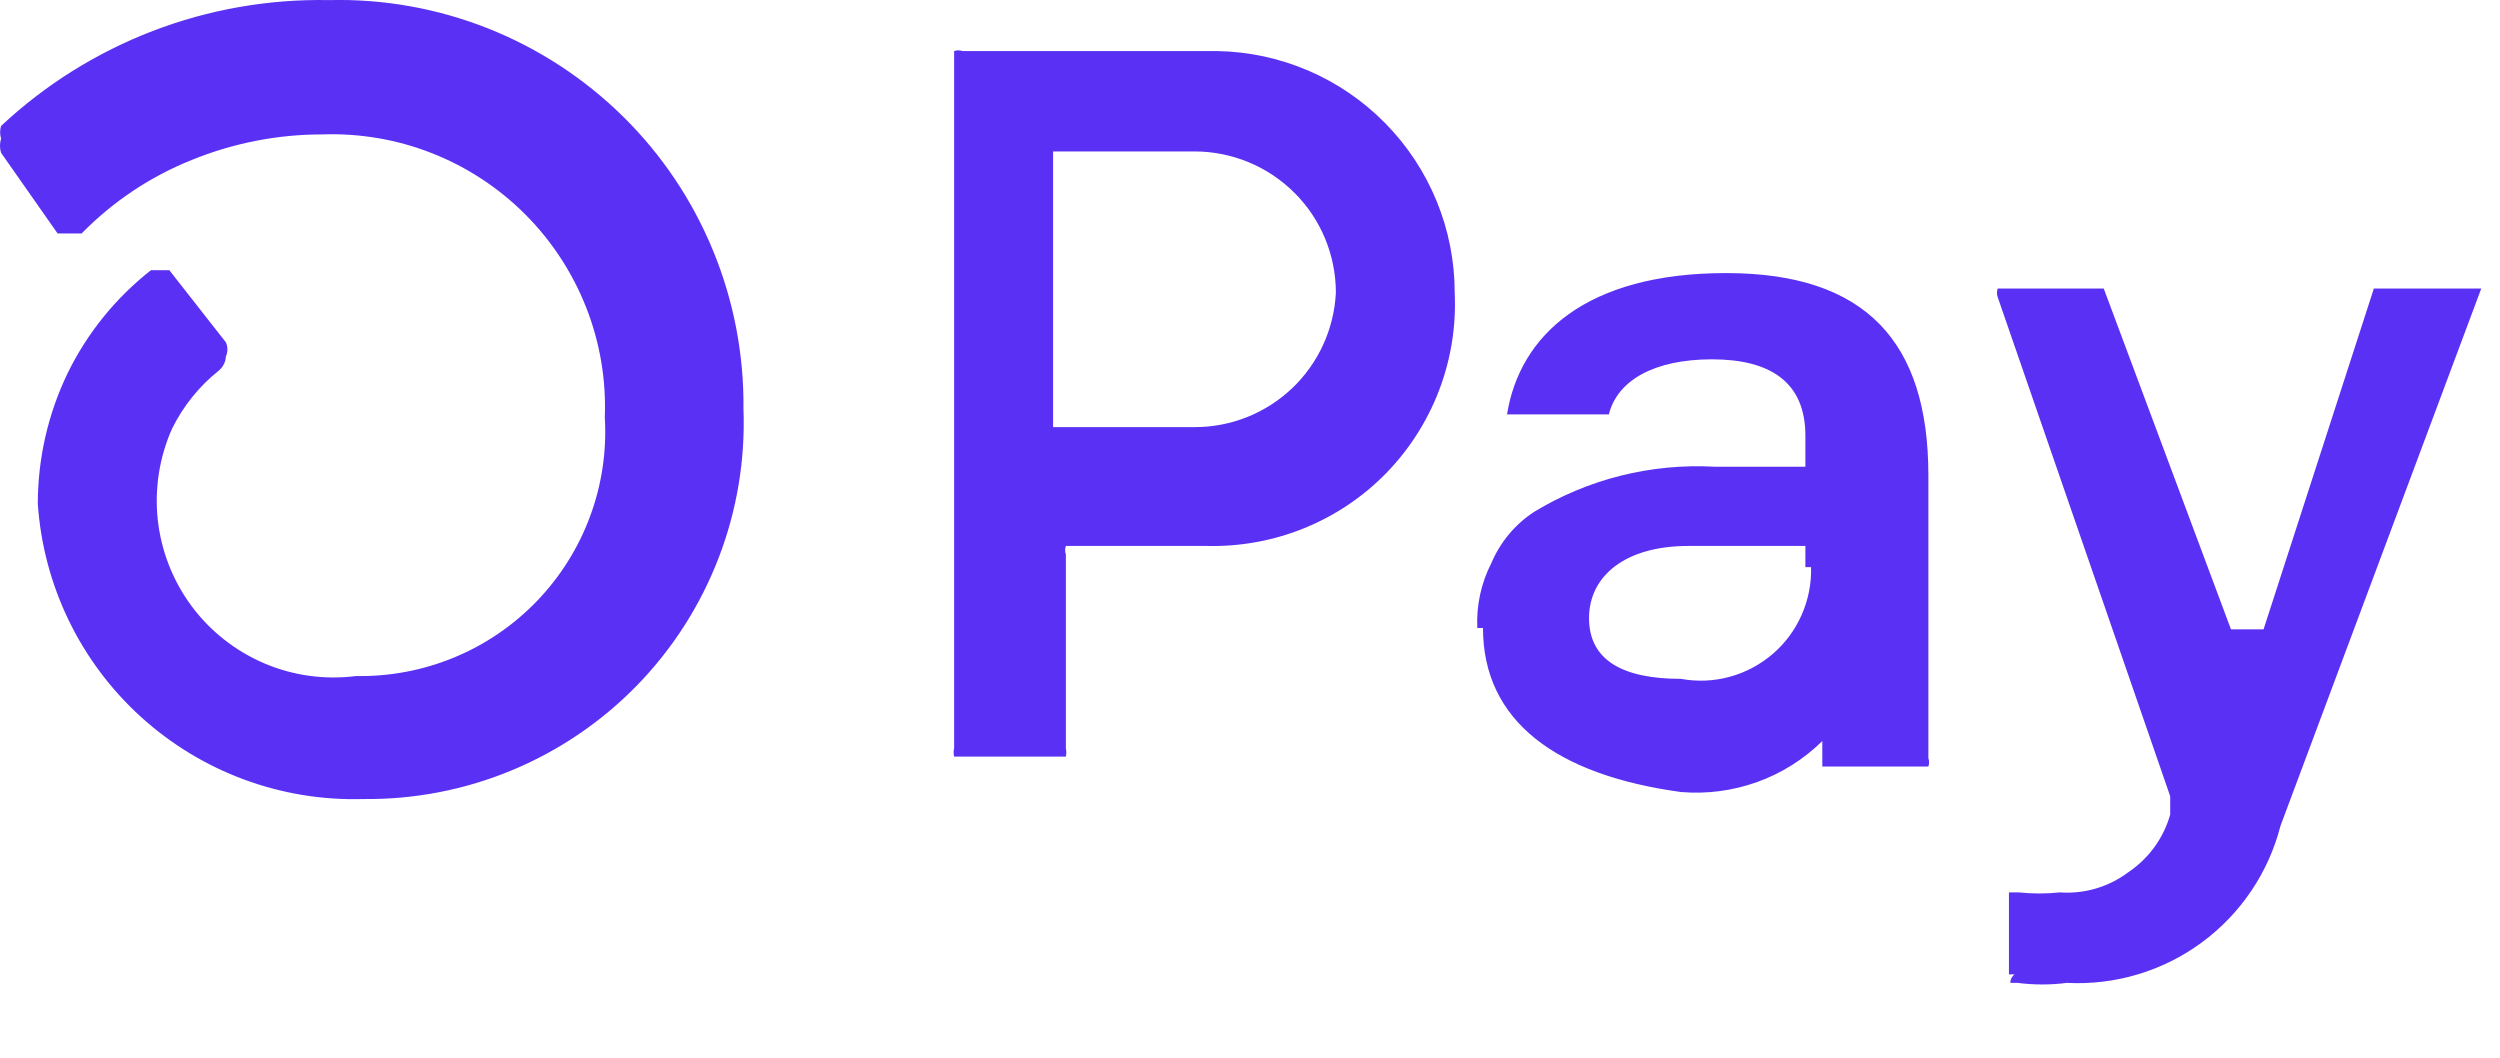 <svg xmlns="http://www.w3.org/2000/svg" fill="none" viewBox="0 0 26 11" height="11" width="26">
<path fill="#5A31F4" d="M15.129 3.045C15.145 3.39 15.09 3.735 14.967 4.058C14.844 4.381 14.656 4.675 14.415 4.922C14.174 5.169 13.884 5.363 13.564 5.493C13.244 5.623 12.9 5.686 12.555 5.678H11.085C11.075 5.706 11.075 5.737 11.085 5.766V7.781C11.091 7.81 11.091 7.84 11.085 7.869H10.996H10.011H9.923C9.916 7.84 9.916 7.81 9.923 7.781V0.531C9.951 0.521 9.983 0.521 10.011 0.531H12.658C13.317 0.542 13.946 0.812 14.408 1.283C14.87 1.753 15.129 2.386 15.129 3.045ZM13.893 3.045C13.893 2.655 13.739 2.281 13.463 2.006C13.187 1.73 12.813 1.575 12.423 1.575H10.952V4.442H12.423C12.8 4.443 13.164 4.298 13.438 4.038C13.711 3.778 13.874 3.423 13.893 3.045ZM15.364 6.531C15.353 6.296 15.404 6.063 15.511 5.854C15.603 5.638 15.756 5.454 15.952 5.325C16.517 4.981 17.174 4.817 17.835 4.854H18.776V4.531C18.776 3.972 18.408 3.737 17.805 3.737C17.202 3.737 16.82 3.957 16.732 4.31H15.673C15.805 3.487 16.496 2.84 17.952 2.84C19.408 2.84 20.055 3.56 20.055 4.942V7.884C20.065 7.912 20.065 7.943 20.055 7.972H19.967H18.952V7.707C18.76 7.896 18.529 8.042 18.275 8.133C18.021 8.224 17.75 8.26 17.482 8.237C16.188 8.06 15.423 7.501 15.423 6.531H15.364ZM18.776 5.898V5.678H17.555C16.908 5.678 16.526 5.987 16.526 6.428C16.526 6.869 16.879 7.06 17.482 7.06C17.65 7.091 17.823 7.084 17.988 7.039C18.153 6.994 18.306 6.913 18.435 6.802C18.565 6.691 18.668 6.552 18.737 6.395C18.806 6.239 18.84 6.069 18.835 5.898H18.776ZM20.893 10.134V9.281H20.996C21.138 9.296 21.281 9.296 21.423 9.281C21.675 9.299 21.926 9.226 22.129 9.075C22.343 8.933 22.5 8.719 22.57 8.472V8.281L20.776 3.09C20.766 3.061 20.766 3.03 20.776 3.001H20.849H21.805H21.879L23.202 6.545H23.541L24.688 3.001H25.805L23.717 8.589C23.592 9.076 23.303 9.504 22.898 9.802C22.493 10.1 21.998 10.248 21.496 10.222C21.326 10.244 21.152 10.244 20.982 10.222H20.908C20.907 10.205 20.911 10.188 20.919 10.172C20.927 10.157 20.938 10.143 20.952 10.134H20.893ZM3.423 0.001C2.158 -0.024 0.934 0.446 0.011 1.31C-0.002 1.353 -0.002 1.399 0.011 1.442C-0.004 1.49 -0.004 1.542 0.011 1.589L0.599 2.428H0.746H0.849C1.174 2.096 1.565 1.835 1.996 1.663C2.426 1.488 2.885 1.398 3.349 1.398C3.739 1.384 4.128 1.45 4.492 1.593C4.855 1.736 5.185 1.952 5.461 2.228C5.737 2.504 5.953 2.834 6.096 3.197C6.239 3.56 6.305 3.949 6.29 4.34C6.311 4.69 6.259 5.04 6.137 5.369C6.016 5.698 5.827 5.998 5.584 6.251C5.341 6.503 5.049 6.703 4.725 6.837C4.401 6.971 4.053 7.037 3.702 7.031C3.378 7.072 3.049 7.027 2.749 6.899C2.449 6.771 2.188 6.566 1.993 6.304C1.798 6.041 1.677 5.732 1.641 5.408C1.606 5.083 1.657 4.755 1.79 4.457C1.906 4.223 2.071 4.017 2.276 3.854C2.297 3.836 2.315 3.814 2.328 3.788C2.341 3.763 2.348 3.735 2.349 3.707C2.36 3.684 2.365 3.659 2.365 3.634C2.365 3.608 2.36 3.583 2.349 3.56L1.761 2.81H1.57C1.203 3.098 0.906 3.465 0.702 3.884C0.499 4.306 0.394 4.768 0.393 5.237C0.45 6.087 0.834 6.882 1.465 7.455C2.096 8.028 2.924 8.335 3.776 8.31C4.306 8.316 4.832 8.215 5.321 8.012C5.811 7.809 6.254 7.508 6.624 7.129C6.994 6.749 7.283 6.298 7.473 5.804C7.664 5.309 7.752 4.781 7.732 4.251C7.738 3.686 7.63 3.126 7.415 2.604C7.2 2.082 6.882 1.608 6.48 1.212C6.077 0.815 5.599 0.503 5.074 0.295C4.549 0.087 3.987 -0.013 3.423 0.001Z"></path>
</svg>
